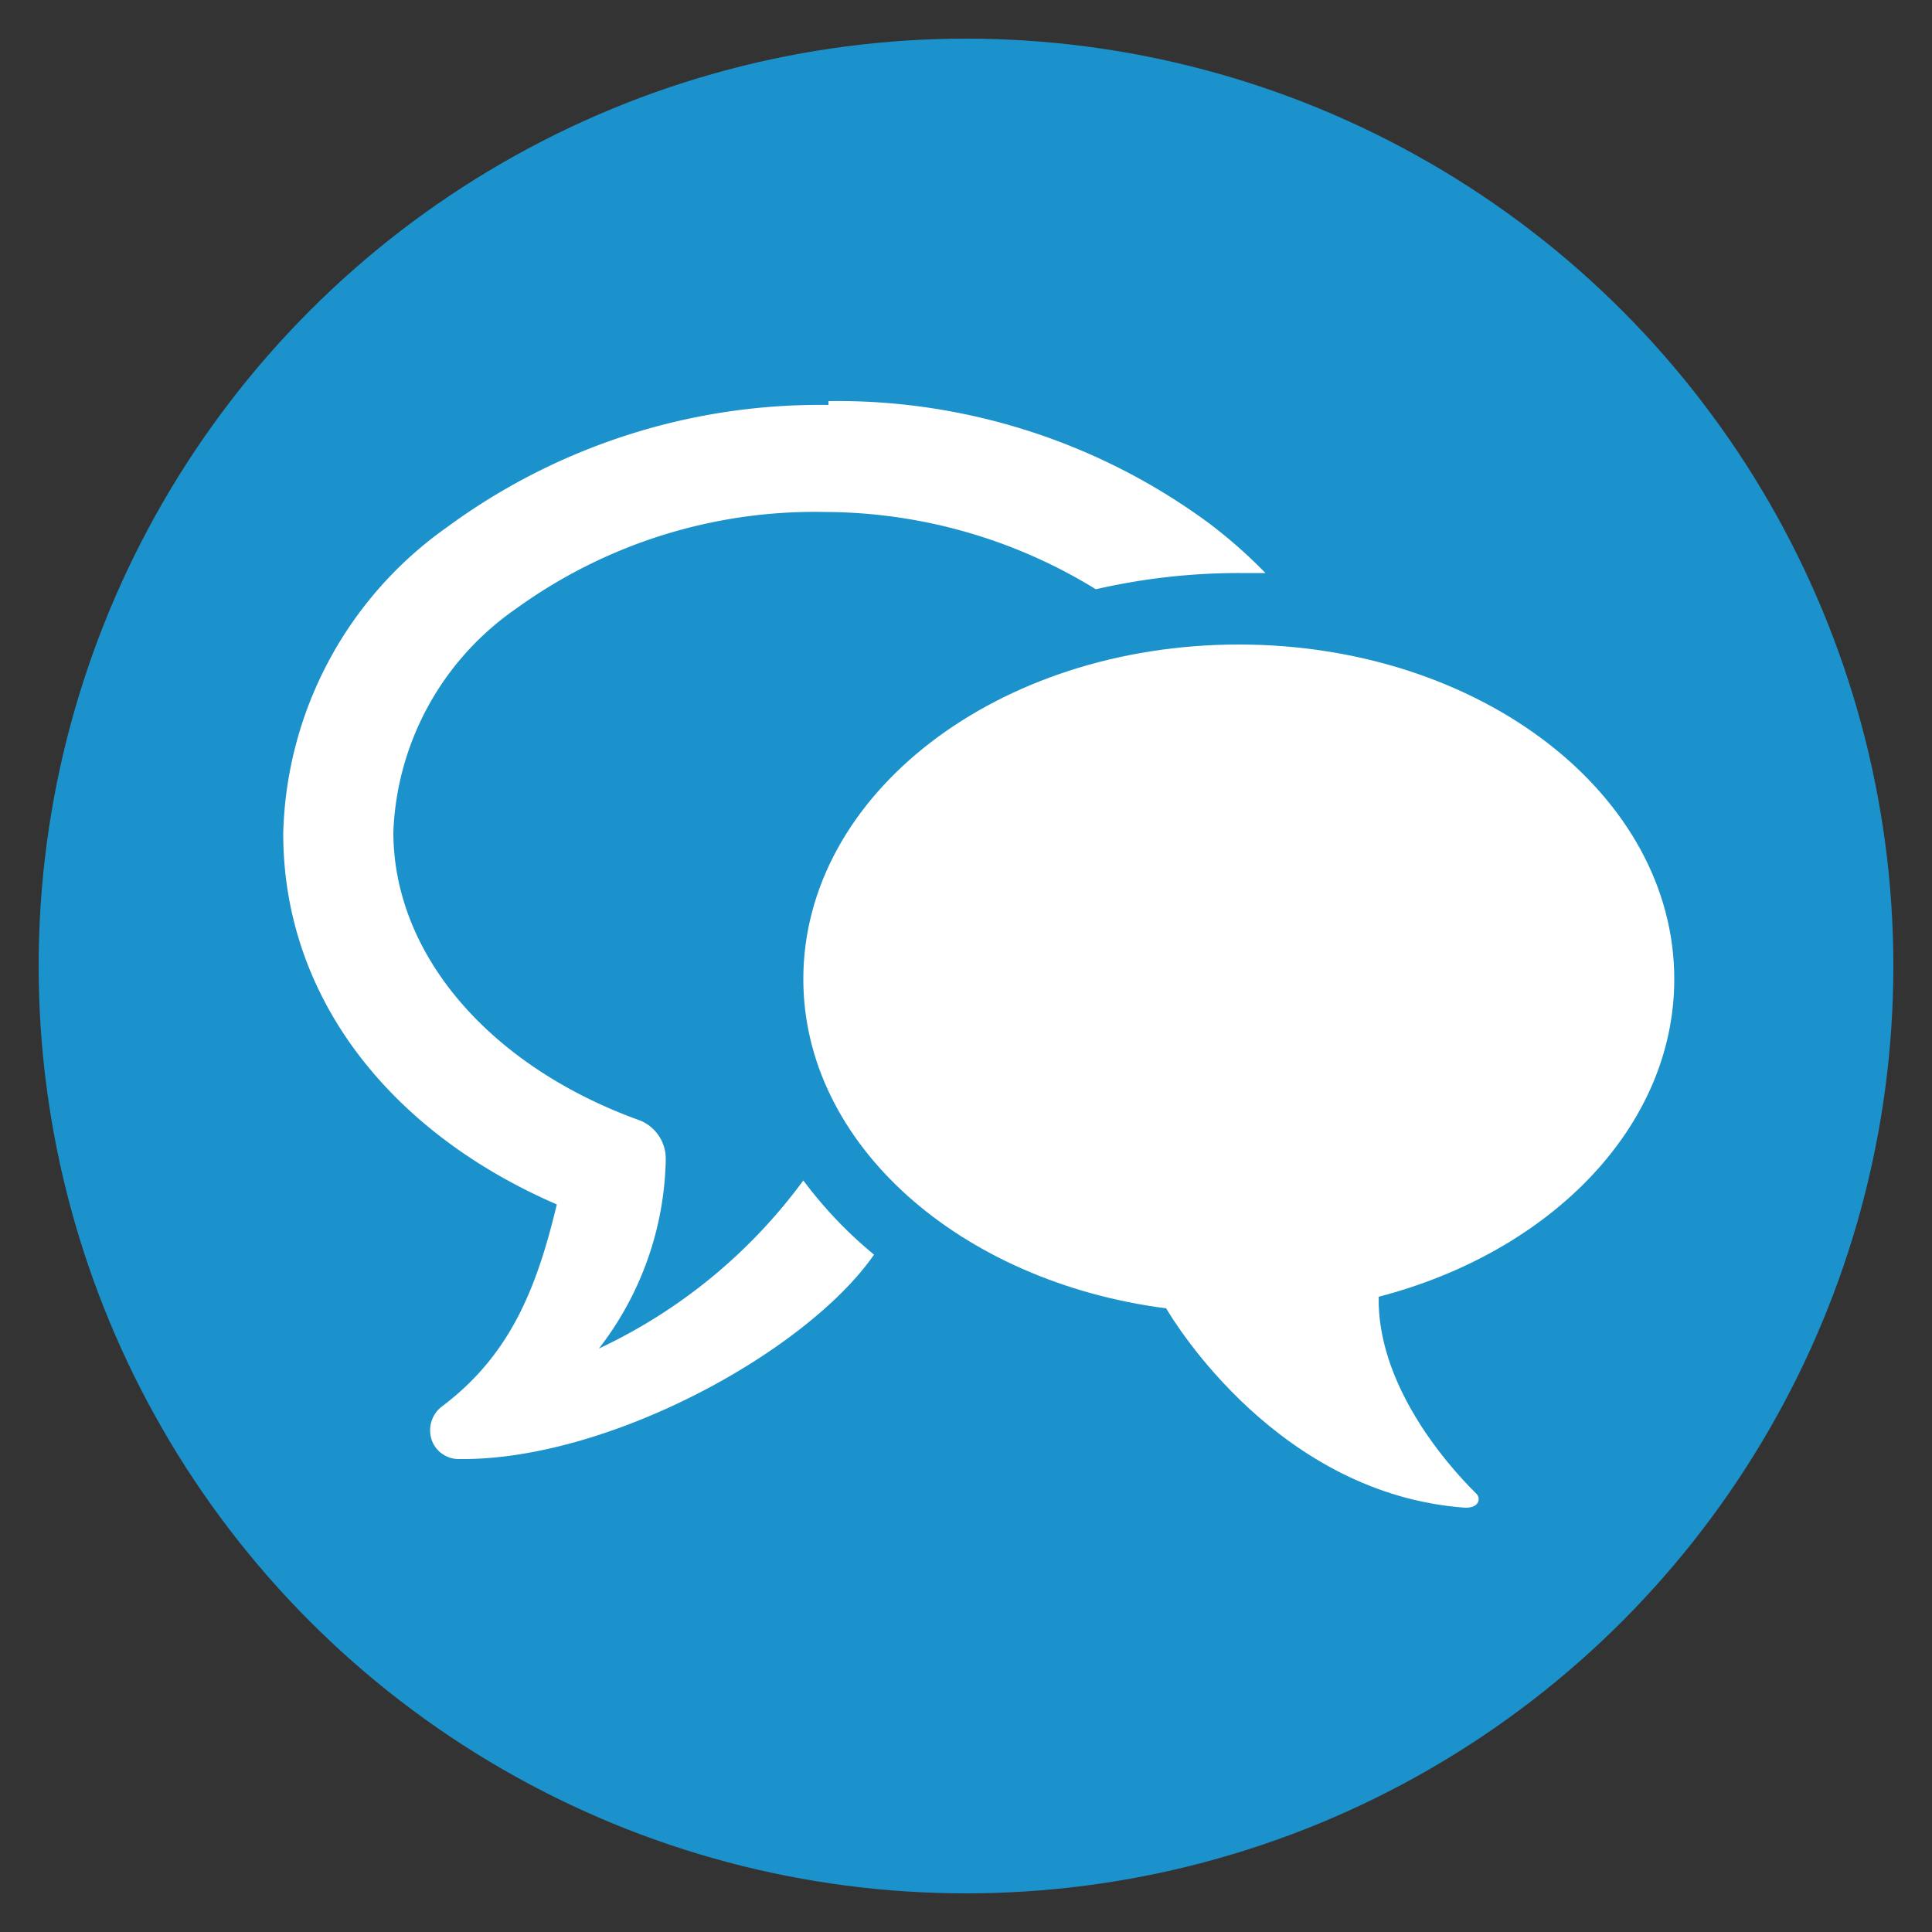 <svg id="Ebene_1" data-name="Ebene 1" xmlns="http://www.w3.org/2000/svg" viewBox="0 0 50 50"><rect x="0" y="0" width="50" height="50" fill="#333333" stroke="none"/><defs><style>.cls-1{fill:#1c92cc;}.cls-2{fill:#fff;}</style></defs><title>Zeichenfläche 6 Kopie 6</title><circle class="cls-1" cx="25" cy="25" r="24"/><g id="g29038"><path id="path35019" class="cls-2" d="M21.44,10.48a16.29,16.29,0,0,0-9.88,3.17,10,10,0,0,0-4.23,7.92c0,4.27,2.8,7.75,7.08,9.6-.53,2.22-1.23,3.93-3,5.25a.78.78,0,0,0-.24.84.74.74,0,0,0,.7.5c3.85.05,9-2.77,10.75-5.29a11,11,0,0,1-1.83-1.92,13.86,13.86,0,0,1-5.29,4.35A8.23,8.23,0,0,0,17.23,30a1.07,1.07,0,0,0-.66-1c-3.85-1.38-6.39-4.26-6.39-7.47a7.37,7.37,0,0,1,3.18-5.78,13.18,13.18,0,0,1,8-2.5,13.44,13.44,0,0,1,7,2,16.54,16.54,0,0,1,3.71-.42l.68,0a12.75,12.75,0,0,0-1.45-1.28,16.21,16.21,0,0,0-9.86-3.17Z"/><path id="path4927" class="cls-2" d="M32.06,16.68c-6.24,0-11.27,3.87-11.27,8.66,0,4.28,4.06,7.83,9.39,8.52.23.39,2.93,4.82,7.75,5.16.38,0,.39-.27.27-.37-.84-.83-2.56-2.86-2.52-5.09,4.46-1.16,7.65-4.41,7.65-8.22C43.33,20.55,38.29,16.68,32.06,16.68Z"/></g></svg>